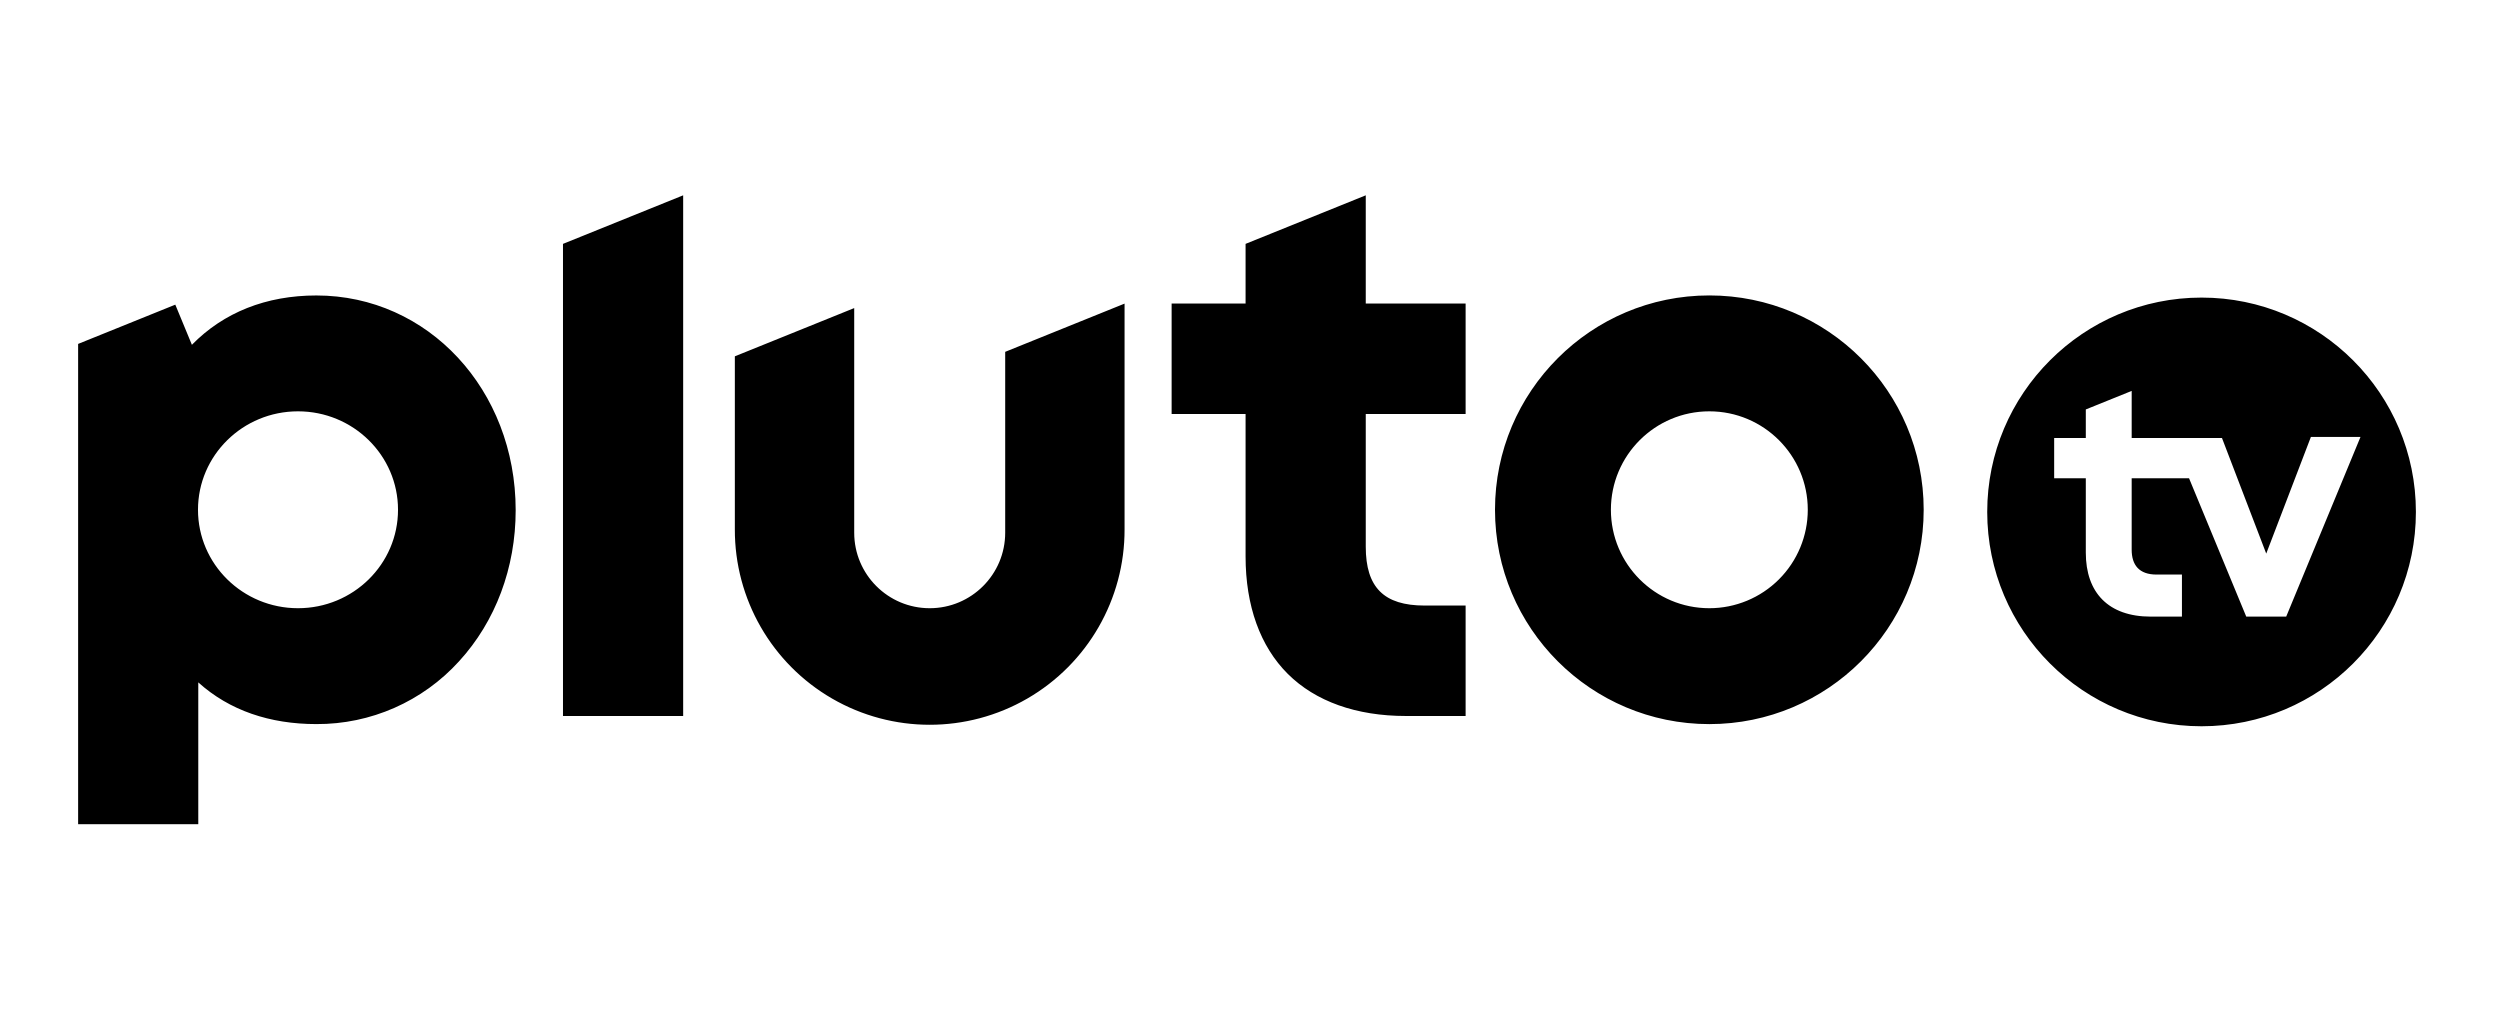 <?xml version="1.0" encoding="UTF-8"?> <svg xmlns="http://www.w3.org/2000/svg" xmlns:xlink="http://www.w3.org/1999/xlink" width="320px" height="130px" viewBox="0 0 320 130" version="1.1"><title>plutotv</title><g id="plutotv" stroke="none" stroke-width="1" fill="none" fill-rule="evenodd"><path d="M40.496,37.82 C54.801,37.82 66.006,49.892 66.006,65.303 C66.006,72.673 63.433,79.541 58.761,84.642 C54.089,89.793 47.45,92.716 40.496,92.683 C34.562,92.683 29.381,90.955 25.38,87.345 L25.38,87.345 L25.38,105.501 L10,105.501 L10,44.021 L22.438,38.996 L24.563,44.135 C28.618,39.992 34.069,37.82 40.496,37.82 Z M281.799,38.091 C296.952,38.091 309.235,50.374 309.235,65.527 C309.235,80.679 296.952,92.962 281.799,92.962 C266.647,92.962 254.364,80.679 254.364,65.527 C254.364,50.374 266.647,38.091 281.799,38.091 Z M143.944,38.862 L143.944,67.745 C143.974,76.675 139.226,84.941 131.497,89.415 C123.768,93.889 114.236,93.889 106.507,89.415 C98.778,84.941 94.03,76.675 94.06,67.745 L94.06,45.609 L109.339,39.435 L109.339,68.188 C109.339,73.525 113.666,77.851 119.002,77.851 C124.339,77.851 128.665,73.525 128.665,68.188 L128.665,45.035 L143.944,38.862 Z M218.795,37.815 C233.948,37.815 246.231,50.098 246.231,65.25 C246.231,80.403 233.948,92.686 218.795,92.686 C203.643,92.686 191.36,80.403 191.36,65.25 C191.36,50.098 203.643,37.815 218.795,37.815 Z M174.817,25 L174.817,38.854 L187.599,38.854 L187.599,52.989 L174.817,52.989 L174.817,69.979 C174.817,75.189 177.14,77.511 182.35,77.511 L187.599,77.511 L187.599,91.647 L179.96,91.647 C173.607,91.647 168.377,89.783 164.839,86.258 C161.3,82.733 159.434,77.538 159.434,71.226 L159.434,52.989 L149.968,52.989 L149.968,38.854 L159.434,38.854 L159.434,31.215 L174.817,25 Z M87.445,25.001 L87.445,91.647 L72.062,91.647 L72.062,31.216 L87.445,25.001 Z M272.855,50.036 L266.983,52.409 L266.983,56.068 L262.933,56.068 L262.933,61.217 L266.983,61.217 L266.983,70.744 C266.983,75.864 269.882,78.927 275.297,78.927 L275.297,78.927 L279.288,78.927 L279.288,73.544 L276.041,73.544 C273.803,73.544 272.854,72.322 272.854,70.355 L272.854,70.355 L272.854,61.217 L280.197,61.217 L287.52,78.927 L292.633,78.927 L302.144,55.927 L295.795,55.927 L290.078,70.861 L284.414,56.068 L272.855,56.068 L272.855,50.036 Z M218.795,52.65 C211.836,52.65 206.195,58.291 206.195,65.25 C206.195,72.209 211.836,77.851 218.795,77.851 C222.137,77.851 225.342,76.523 227.705,74.16 C230.068,71.797 231.396,68.592 231.396,65.25 C231.396,58.291 225.754,52.65 218.795,52.65 Z M38.144,52.65 C31.075,52.65 25.343,58.291 25.343,65.25 C25.343,72.21 31.075,77.851 38.144,77.851 C45.215,77.851 50.946,72.209 50.946,65.25 C50.946,58.291 45.213,52.65 38.144,52.65 Z" id="Shape" fill="#000000" fill-rule="nonzero"></path></g></svg> 